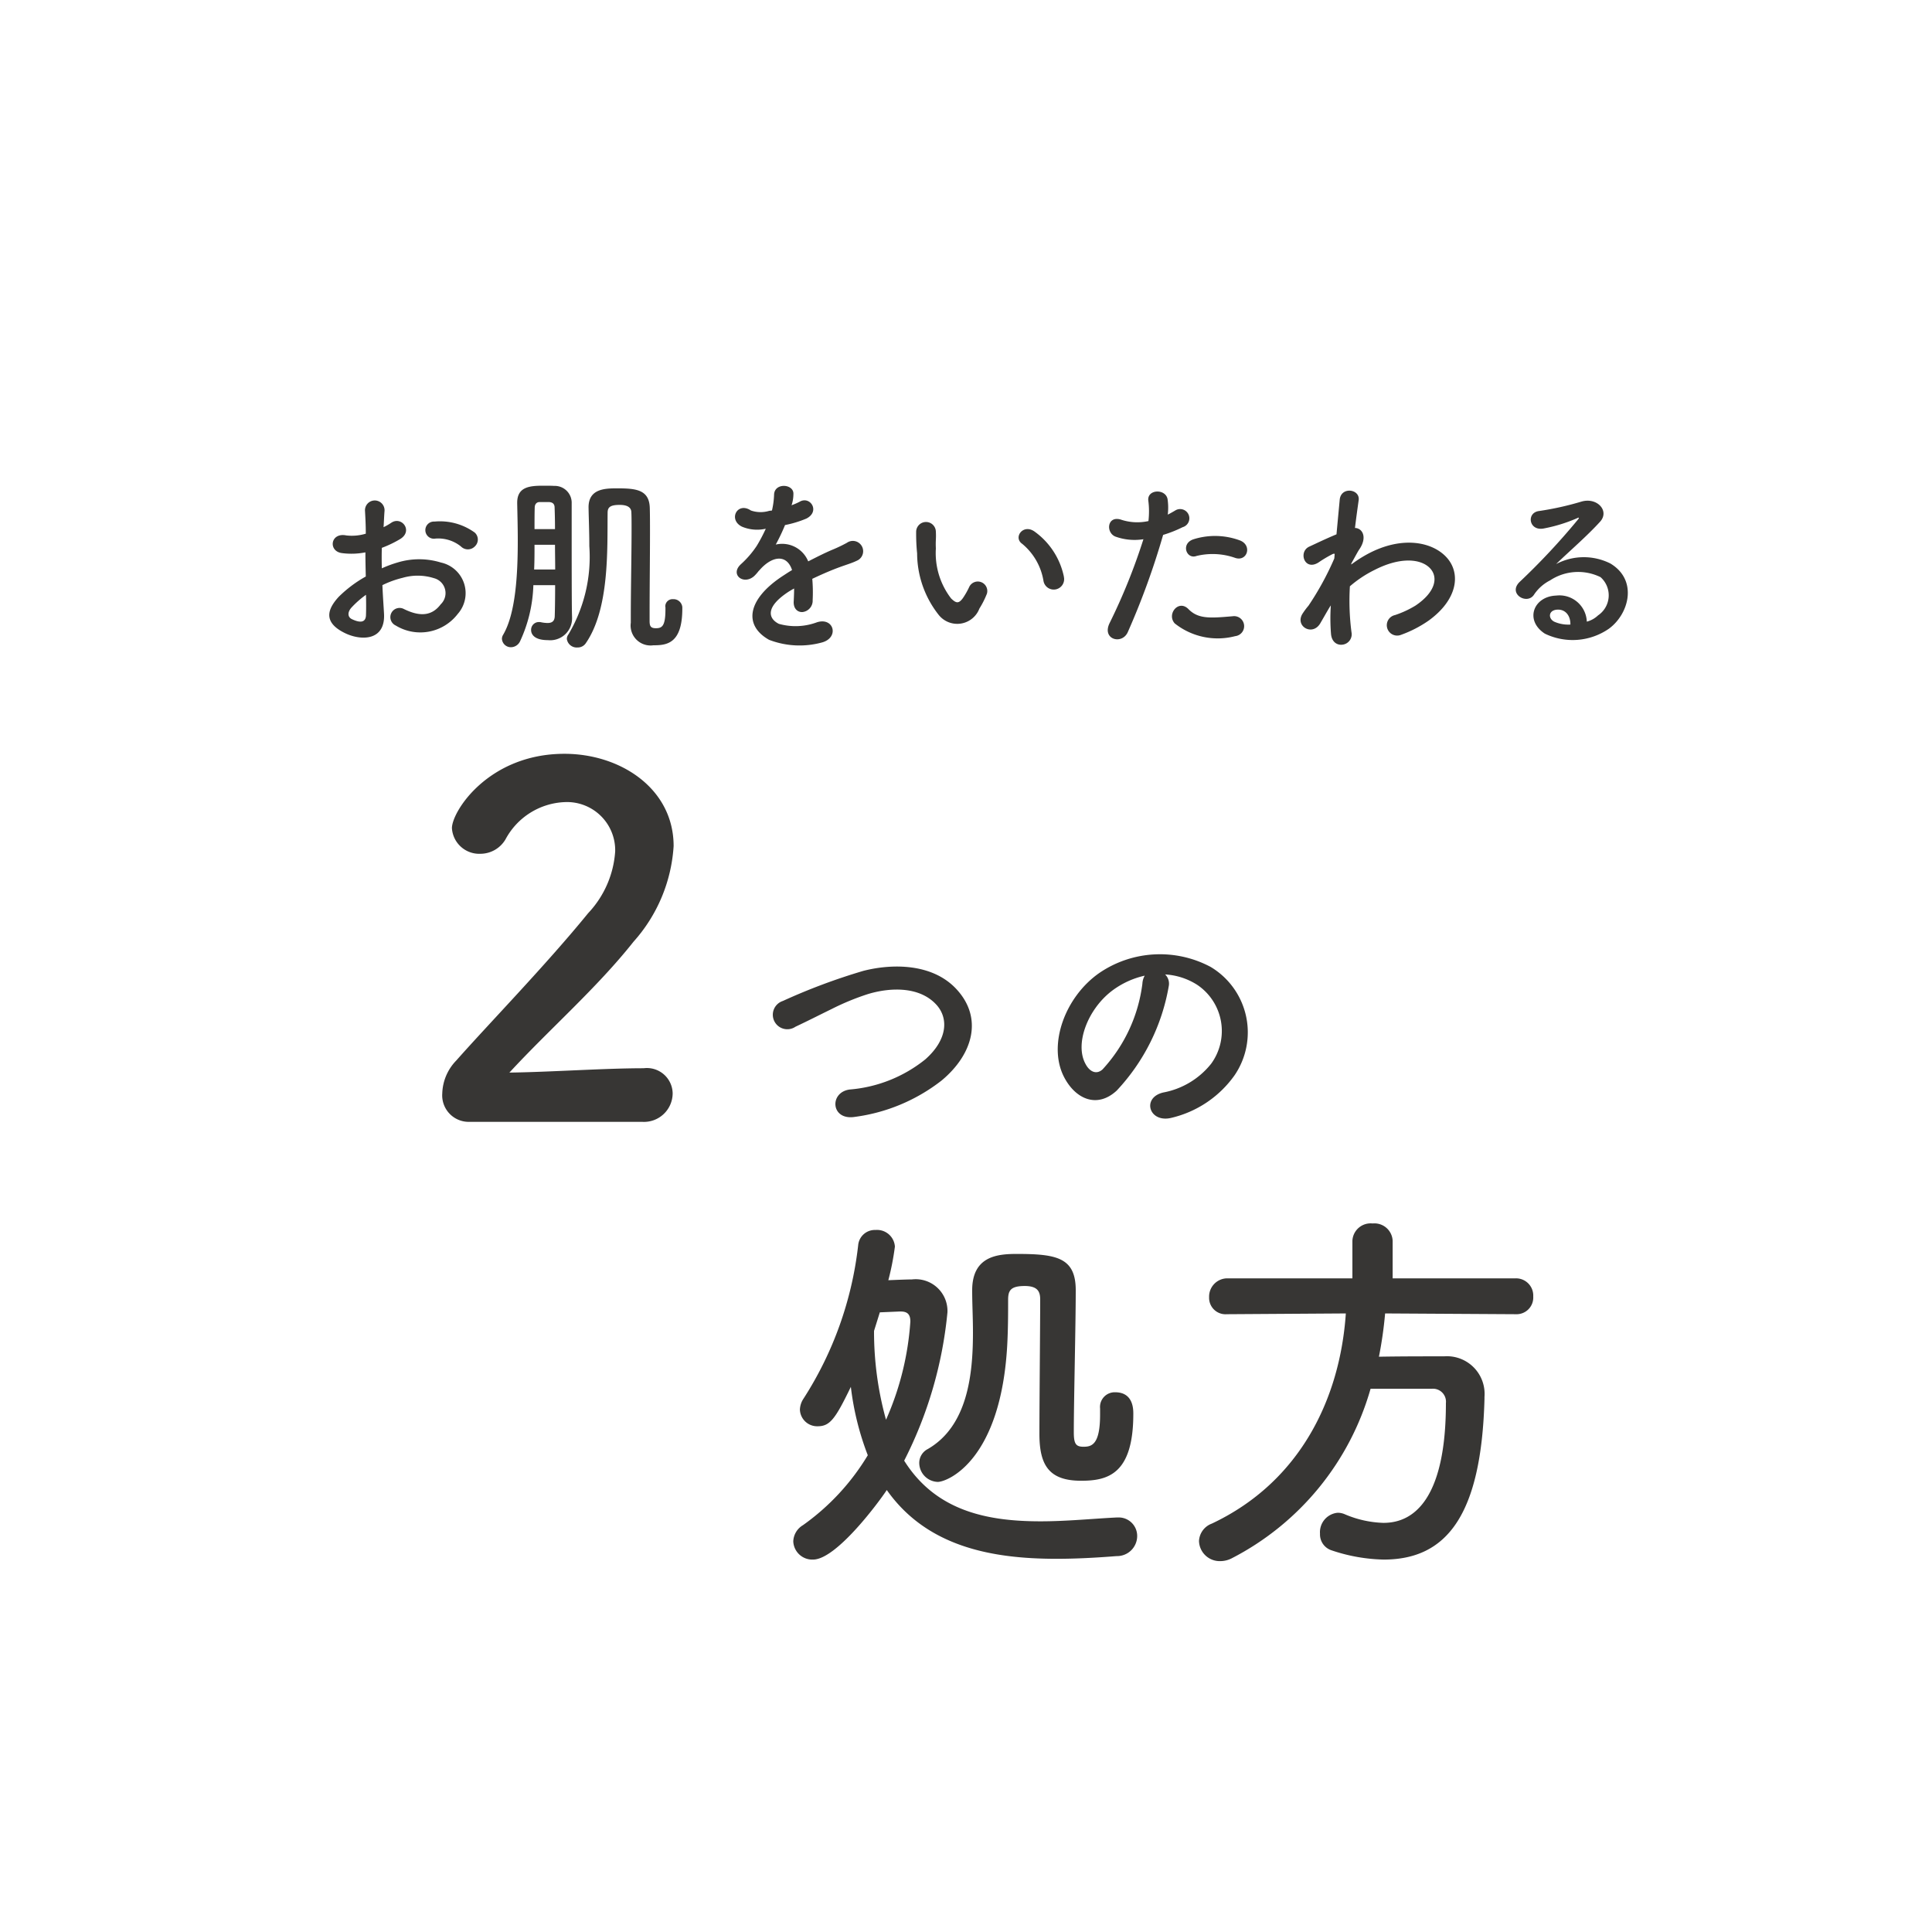 <svg xmlns="http://www.w3.org/2000/svg" width="120" height="120" viewBox="0 0 120 120"><clipPath id="a"><path d="M0 0h120v120H0z"/></clipPath><g fill="#373634" clip-path="url(#a)"><path d="M39.89 69.68a1.783 1.783 0 0 0 1.89-1.77 1.6 1.6 0 0 0-1.8-1.56c-2.46 0-5.85.24-8.34.27 2.49-2.7 5.43-5.25 7.71-8.13a9.806 9.806 0 0 0 2.49-5.94c0-3.57-3.3-5.73-6.78-5.73-4.71 0-6.99 3.57-6.99 4.62a1.7 1.7 0 0 0 1.77 1.59 1.814 1.814 0 0 0 1.56-.9 4.371 4.371 0 0 1 3.69-2.31 2.993 2.993 0 0 1 3.12 3.06 6.189 6.189 0 0 1-1.68 3.84c-2.64 3.24-6.12 6.81-8.19 9.15a3.057 3.057 0 0 0-.87 2.04 1.646 1.646 0 0 0 1.68 1.77zM58.48 67.116c1.968-1.632 2.608-3.92.88-5.728-1.472-1.536-3.904-1.552-5.728-1.088a37.726 37.726 0 0 0-5.008 1.872.9.9 0 1 0 .784 1.6c.784-.368 1.5-.736 2.224-1.088a15.552 15.552 0 0 1 2.288-.944c1.44-.432 3.248-.464 4.272.7.736.848.64 2.16-.72 3.36a8.6 8.6 0 0 1-4.7 1.872c-1.28.176-1.168 1.936.32 1.7a11.117 11.117 0 0 0 5.388-2.256zm13.888-6.592a4.15 4.15 0 0 1 1.984.64 3.453 3.453 0 0 1 .88 4.9 4.957 4.957 0 0 1-2.976 1.792c-1.376.32-.88 1.936.528 1.568a6.689 6.689 0 0 0 3.9-2.64A4.735 4.735 0 0 0 75.2 60.06a6.685 6.685 0 0 0-6.912.368c-2.144 1.488-3.216 4.464-2.208 6.448.7 1.376 2.048 2 3.28.864a12.6 12.6 0 0 0 3.232-6.48.8.8 0 0 0-.224-.736zM71.1 60.6a1.132 1.132 0 0 0-.144.5 9.613 9.613 0 0 1-2.48 5.328c-.4.352-.816.112-1.056-.352-.672-1.232.128-3.36 1.616-4.512A5.3 5.3 0 0 1 71.1 60.6zM67.152 91.972c1.656 0 3.24-.408 3.24-4.152 0-.288 0-1.344-1.128-1.344a.914.914 0 0 0-.936 1.008v.384c0 1.872-.528 1.992-1.032 1.992-.48 0-.6-.192-.6-.912 0-1.92.12-6.672.12-8.808 0-2.04-1.2-2.256-3.672-2.256-1.2 0-2.76.144-2.76 2.256v.072c0 .768.048 1.632.048 2.544 0 2.568-.312 5.808-2.808 7.248a.97.97 0 0 0-.528.864 1.188 1.188 0 0 0 1.152 1.176c.576 0 3.96-1.3 4.32-8.64.048-.984.048-1.9.048-2.664 0-.576.144-.864 1.032-.864.816 0 .96.36.96.84 0 1.608-.048 6.288-.048 8.352 0 1.944.6 2.904 2.592 2.904zm-12.072.576c2.472 3.504 6.48 4.272 10.536 4.272 1.272 0 2.52-.072 3.744-.168a1.25 1.25 0 0 0 1.272-1.224 1.147 1.147 0 0 0-1.176-1.176h-.072c-1.488.072-3.12.24-4.752.24-3.288 0-6.5-.624-8.472-3.768a25.612 25.612 0 0 0 2.688-9.216 1.974 1.974 0 0 0-2.208-2.04c-.312 0-.864.024-1.464.048a16.482 16.482 0 0 0 .408-2.088 1.111 1.111 0 0 0-1.2-1.032 1.039 1.039 0 0 0-1.08.936 22.183 22.183 0 0 1-3.404 9.552 1.3 1.3 0 0 0-.216.672 1.072 1.072 0 0 0 1.1 1.032c.768 0 1.1-.456 2.064-2.448a17.436 17.436 0 0 0 1.052 4.248 14.447 14.447 0 0 1-4.028 4.344 1.22 1.22 0 0 0-.6 1.008 1.181 1.181 0 0 0 1.228 1.128c1.46 0 4.124-3.624 4.58-4.32zm.792-11.088h.072c.432 0 .6.192.6.624a17.961 17.961 0 0 1-1.512 6.1 20.452 20.452 0 0 1-.744-5.52l.36-1.152zm38.28.168a1.036 1.036 0 0 0 1.08-1.1 1.069 1.069 0 0 0-1.08-1.128H86.5v-2.328a1.132 1.132 0 0 0-1.248-1.08A1.132 1.132 0 0 0 84 77.068V79.4h-7.776a1.135 1.135 0 0 0-1.124 1.172 1.019 1.019 0 0 0 1.1 1.056h.024l7.368-.048c-.36 5.28-2.832 10.464-8.328 13.056a1.214 1.214 0 0 0-.792 1.08 1.287 1.287 0 0 0 1.32 1.248 1.556 1.556 0 0 0 .7-.168 17.105 17.105 0 0 0 8.636-10.536h3.792a.807.807 0 0 1 .888.888c0 6.936-2.712 7.44-3.888 7.44a6.574 6.574 0 0 1-2.376-.528 1.113 1.113 0 0 0-.456-.1 1.211 1.211 0 0 0-1.1 1.3 1.04 1.04 0 0 0 .712 1.032 10.754 10.754 0 0 0 3.24.576c3.888 0 6.072-2.712 6.264-9.984v-.12a2.338 2.338 0 0 0-2.5-2.52c-1.3 0-2.736 0-4.056.024a24.986 24.986 0 0 0 .384-2.688zM29.5 33.932a.583.583 0 0 0-.012-.852 3.677 3.677 0 0 0-2.5-.684.533.533 0 1 0 .06 1.056 2.242 2.242 0 0 1 1.584.492.605.605 0 0 0 .868-.012zm-5.748 2.412a6.1 6.1 0 0 1 1.26-.456 3.352 3.352 0 0 1 1.944.024.958.958 0 0 1 .42 1.62c-.576.768-1.344.756-2.28.3a.572.572 0 1 0-.516 1.02 2.93 2.93 0 0 0 3.852-.72 1.947 1.947 0 0 0-1.044-3.192 4.6 4.6 0 0 0-2.664-.012 7.388 7.388 0 0 0-1.008.372c-.012-.456-.012-.9 0-1.272a6.937 6.937 0 0 0 1.128-.54c.84-.5.108-1.452-.54-1.02a3.606 3.606 0 0 1-.48.276c.024-.36.036-.744.06-1.008a.608.608 0 1 0-1.212.012c.024.456.048.84.048 1.4a3 3 0 0 1-1.212.108c-1-.2-1.14 1-.252 1.1a4.5 4.5 0 0 0 1.44-.048c0 .48.012 1 .024 1.5a7.729 7.729 0 0 0-1.692 1.272c-.636.7-1.032 1.548.4 2.244.984.48 2.52.5 2.424-1.212-.028-.512-.076-1.132-.1-1.768zm-1.02.6c.012.492.012.936 0 1.26-.012.468-.36.5-.876.252-.276-.132-.276-.444-.024-.72a5.891 5.891 0 0 1 .9-.792zm18.6.768v.132c0 1.056-.216 1.176-.6 1.176-.336 0-.384-.156-.384-.456v-.576c0-1.452.024-3.336.024-4.908 0-.552 0-1.068-.012-1.512-.024-1.164-.864-1.236-2.04-1.236-.744 0-1.764.024-1.764 1.176.012.732.048 1.56.048 2.412a9.427 9.427 0 0 1-1.296 5.48.461.461 0 0 0-.1.288.618.618 0 0 0 .66.528.6.6 0 0 0 .516-.264c1.476-2.136 1.332-5.832 1.356-8.1 0-.324.132-.492.744-.492.312 0 .732.06.732.48.012.288.012.636.012 1.008 0 1.584-.048 3.78-.048 5.412v.42a1.239 1.239 0 0 0 1.4 1.4c.816 0 1.8-.084 1.8-2.28v-.084a.547.547 0 0 0-.576-.5.446.446 0 0 0-.48.48zm-6.852-1.368c0 .84-.012 1.56-.024 1.932-.012.336-.2.42-.456.42a2.231 2.231 0 0 1-.4-.048.408.408 0 0 0-.12-.012.482.482 0 0 0-.492.5c0 .084.012.624 1.044.624a1.357 1.357 0 0 0 1.5-1.38v-.036c-.012-.372-.024-.684-.024-5.172v-1.9a1.049 1.049 0 0 0-1.08-1.092c-.192-.012-.432-.012-.684-.012-.852 0-1.62.072-1.62 1.056v.036c.012.648.036 1.464.036 2.316 0 2.112-.132 4.536-.912 5.856a.5.5 0 0 0-.072.24.555.555 0 0 0 .568.528.634.634 0 0 0 .556-.364 8.85 8.85 0 0 0 .828-3.492zm-1.28-3.48c0-.48 0-.924.012-1.332 0-.192.1-.348.3-.348h.588c.264.012.348.156.348.348.012.336.024.792.024 1.332zm-.024 2.508c.024-.516.024-1.032.024-1.536h1.272c0 .5.012 1.032.012 1.536zM49.18 31.34a2.269 2.269 0 0 0 .1-.7c-.024-.588-1.152-.66-1.2.06a5.006 5.006 0 0 1-.132 1.008c-.06.012-.132.012-.18.024a1.845 1.845 0 0 1-1.128-.024c-.84-.564-1.428.564-.564 1a2.424 2.424 0 0 0 1.488.132A10 10 0 0 1 47 33.908a5.99 5.99 0 0 1-.972 1.128c-.72.648.156 1.332.816.744a2.628 2.628 0 0 0 .276-.312l.048-.048c.78-.9 1.7-1.02 2.028-.012-.228.132-.42.264-.588.372-2.172 1.428-2.46 3.048-.84 3.96a5.27 5.27 0 0 0 3.272.168c1.1-.288.768-1.584-.288-1.26a3.815 3.815 0 0 1-2.376.1c-.672-.336-.852-1.056.636-2.016.1-.06.2-.12.312-.18 0 .252-.012.528-.024.78-.036.468.24.7.54.684a.71.71 0 0 0 .636-.744 9.588 9.588 0 0 0-.024-1.32c.48-.228 1.02-.468 1.524-.66.636-.24.912-.3 1.3-.492a.64.64 0 1 0-.676-1.084 9.216 9.216 0 0 1-.936.444c-.468.2-.972.456-1.464.708a1.749 1.749 0 0 0-2.016-1.044 12.244 12.244 0 0 0 .576-1.212 6.749 6.749 0 0 0 1.32-.4c.888-.444.24-1.44-.42-1.044a4.221 4.221 0 0 1-.5.216zm16.9 4.476a4.6 4.6 0 0 0-1.8-2.784c-.72-.54-1.368.348-.792.744a3.787 3.787 0 0 1 1.328 2.324.646.646 0 1 0 1.26-.284zM60.832 37.8a5.49 5.49 0 0 0 .468-.928.59.59 0 0 0-1.092-.432 4.719 4.719 0 0 1-.4.708c-.264.36-.42.324-.732.024a4.613 4.613 0 0 1-.948-3.1c-.024-.552.024-.576 0-1.044a.612.612 0 1 0-1.224.012 11.954 11.954 0 0 0 .06 1.332 6.191 6.191 0 0 0 1.356 3.84 1.472 1.472 0 0 0 2.512-.412zm15.888-3.148c.756.252 1.08-.8.276-1.092a4.454 4.454 0 0 0-2.88-.06c-.792.276-.42 1.26.2 1.032a4.22 4.22 0 0 1 2.404.12zm0 4.86a.623.623 0 1 0-.156-1.236c-1.4.12-2.136.18-2.748-.444s-1.368.312-.852.888a4.289 4.289 0 0 0 3.756.792zm-4.476-6.288a7.729 7.729 0 0 0 1.212-.48.573.573 0 1 0-.468-1.032c-.144.084-.288.168-.456.252a3.652 3.652 0 0 0-.012-.96c-.12-.66-1.248-.624-1.2.06a5.23 5.23 0 0 1 .012 1.3 3.207 3.207 0 0 1-1.656-.072c-.9-.324-1.02.768-.408 1.032a3.5 3.5 0 0 0 1.752.168 37.145 37.145 0 0 1-2.1 5.208c-.5 1.02.768 1.368 1.128.564a47.2 47.2 0 0 0 2.196-6.04zM82.66 37.6a12.1 12.1 0 0 0 .012 1.78c.048.516.4.708.72.66a.647.647 0 0 0 .552-.768 15.152 15.152 0 0 1-.1-2.856 7.194 7.194 0 0 1 1.516-1.008c1.656-.852 2.9-.684 3.444-.132s.384 1.488-.888 2.34a6.118 6.118 0 0 1-1.272.588.644.644 0 1 0 .384 1.224 7.351 7.351 0 0 0 1.7-.876c1.812-1.308 2.016-2.928 1.14-3.912s-2.768-1.38-4.904-.24a8.127 8.127 0 0 0-1.032.66V35c.24-.432.42-.768.48-.852.54-.768.216-1.344-.252-1.356.084-.7.168-1.284.228-1.716.108-.708-1.1-.876-1.176-.036-.048.516-.12 1.272-.2 2.148-.612.252-1.26.564-1.7.768-.684.324-.288 1.524.576.984a7.82 7.82 0 0 1 .864-.516.2.2 0 0 1 .148-.024l-.024.288a18.125 18.125 0 0 1-1.6 2.928 4.869 4.869 0 0 0-.36.48c-.528.792.612 1.464 1.1.6.216-.372.4-.7.564-.972zm15.9 1.012a1.7 1.7 0 0 0-1.9-1.62c-1.416.048-1.98 1.536-.708 2.364a3.957 3.957 0 0 0 3.972-.3c1.26-.912 1.824-3.024.1-4.056a3.677 3.677 0 0 0-3.372.036c.432-.42.912-.852 1.392-1.3s.956-.908 1.344-1.336c.6-.672-.192-1.524-1.152-1.248a18.555 18.555 0 0 1-2.64.588c-.816.1-.636 1.284.312 1.08a9.613 9.613 0 0 0 2.016-.62c.1-.048.216-.1.084.072a42.512 42.512 0 0 1-3.624 3.876c-.744.732.456 1.44.888.8a2.638 2.638 0 0 1 1.008-.9 3.158 3.158 0 0 1 3.132-.2 1.505 1.505 0 0 1-.156 2.376 1.617 1.617 0 0 1-.696.388zm-1.02.18a2.159 2.159 0 0 1-1.008-.18c-.384-.2-.36-.7.168-.744s.852.372.84.924z"/></g></svg>